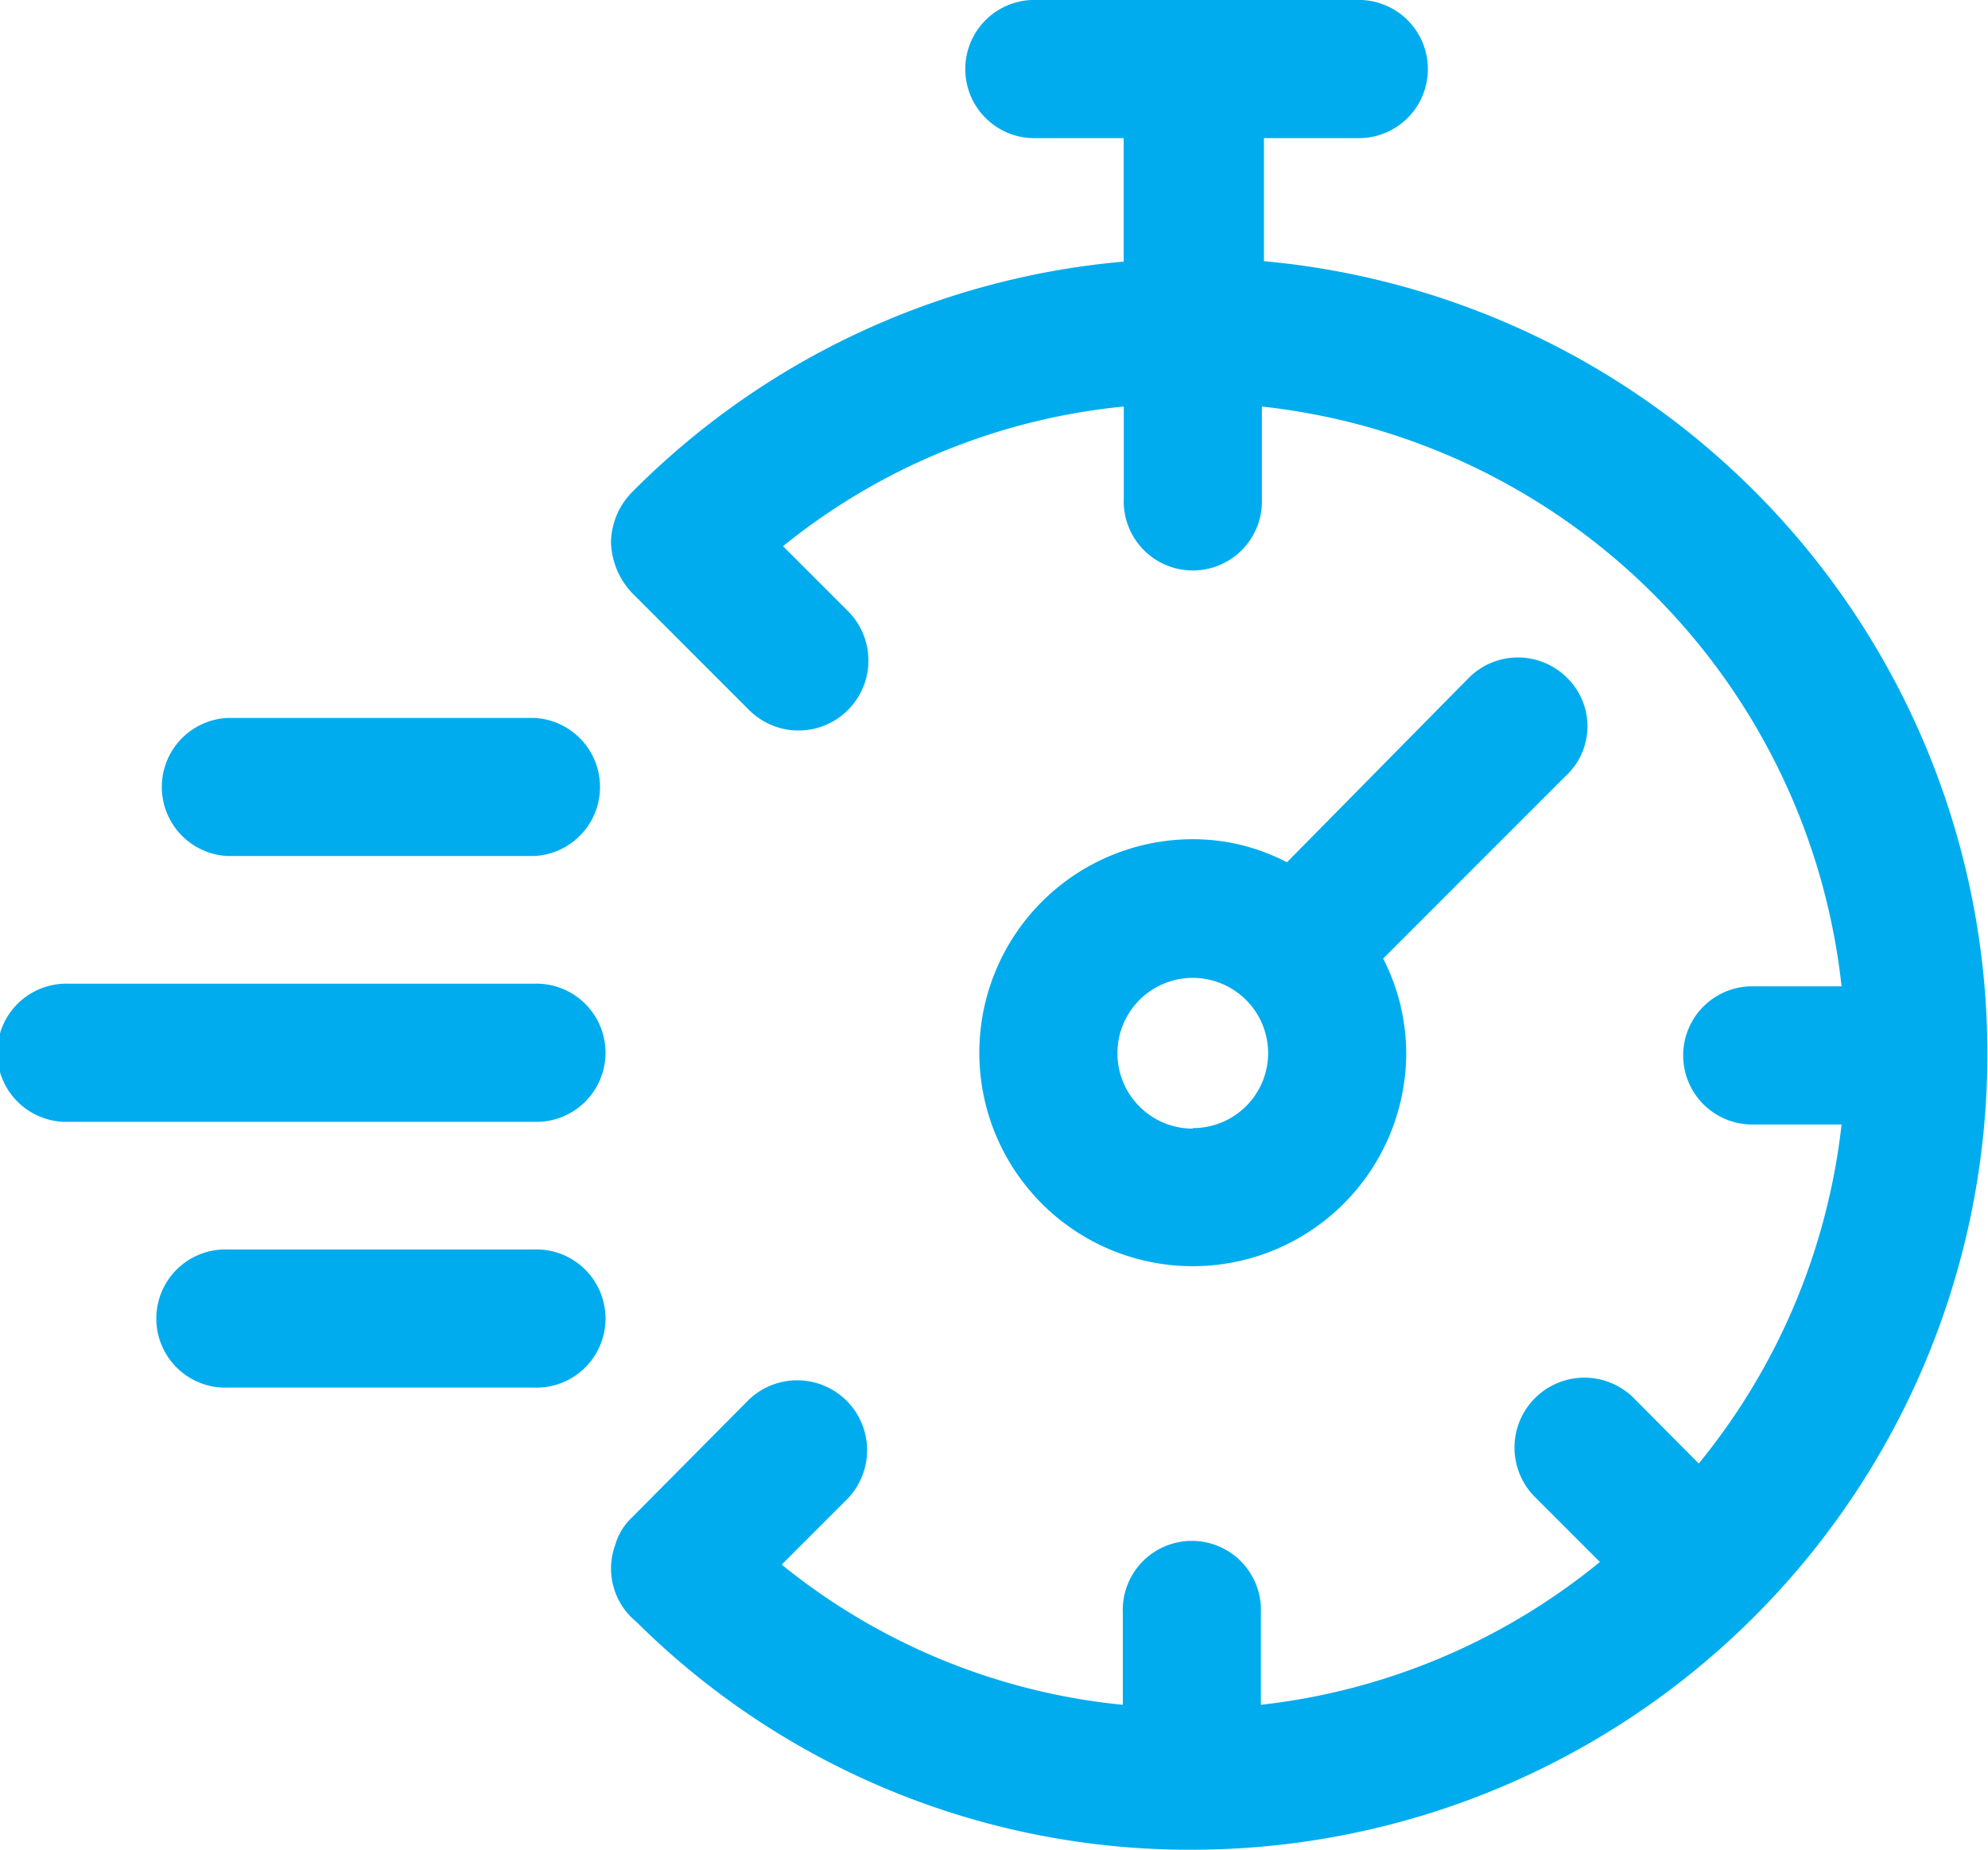 <svg id="noun_timing_2630957" xmlns="http://www.w3.org/2000/svg" width="18.097" height="16.839" viewBox="0 0 18.097 16.839">
  <g id="Group_279719" data-name="Group 279719">
    <path id="Path_281133" data-name="Path 281133" d="M7.358,52.9H3.129a.629.629,0,1,0,0,1.257H7.358a.629.629,0,1,0,0-1.257Z" transform="translate(-2.5 -43.947)" fill="#00acee"/>
    <path id="Path_281134" data-name="Path 281134" d="M13.51,40.2H10.729a.629.629,0,0,0,0,1.257H13.51a.629.629,0,0,0,0-1.257Z" transform="translate(-8.652 -33.666)" fill="#00acee"/>
    <path id="Path_281135" data-name="Path 281135" d="M13.51,65.6H10.729a.629.629,0,1,0,0,1.257H13.51a.629.629,0,1,0,0-1.257Z" transform="translate(-8.652 -54.228)" fill="#00acee"/>
    <path id="Path_281136" data-name="Path 281136" d="M37.633,8.281V7.157h.838a.629.629,0,1,0,0-1.257H35.518a.629.629,0,0,0,0,1.257h.838V8.281a7.191,7.191,0,0,0-4.477,2.1.665.665,0,0,0-.19.457.7.7,0,0,0,.19.457l1.067,1.067a.633.633,0,1,0,.9-.9l-.591-.591A5.833,5.833,0,0,1,36.357,9.6v.838a.629.629,0,1,0,1.257,0V9.6a5.957,5.957,0,0,1,5.277,5.277h-.838a.629.629,0,0,0,0,1.257h.838a5.909,5.909,0,0,1-1.3,3.086L41,18.625a.633.633,0,1,0-.9.9l.591.591a5.909,5.909,0,0,1-3.086,1.3v-.838a.629.629,0,1,0-1.257,0v.838a5.833,5.833,0,0,1-3.105-1.276l.591-.591a.633.633,0,1,0-.9-.9L31.88,19.711a.547.547,0,0,0-.152.248.625.625,0,0,0,.19.7,7.148,7.148,0,0,0,5.067,2.076,7.244,7.244,0,0,0,.648-14.458Z" transform="translate(-26.127 -5.9)" fill="#00acee"/>
    <path id="Path_281137" data-name="Path 281137" d="M54.653,37.511a.632.632,0,0,0-.9,0L52.1,39.187a1.84,1.84,0,0,0-.857-.21,1.943,1.943,0,1,0,1.943,1.943,1.9,1.9,0,0,0-.21-.857l1.657-1.657A.616.616,0,0,0,54.653,37.511Zm-3.41,4.1a.686.686,0,1,1,.686-.686A.683.683,0,0,1,51.243,41.606Z" transform="translate(-40.385 -31.339)" fill="#00acee"/>
  </g>
</svg>

